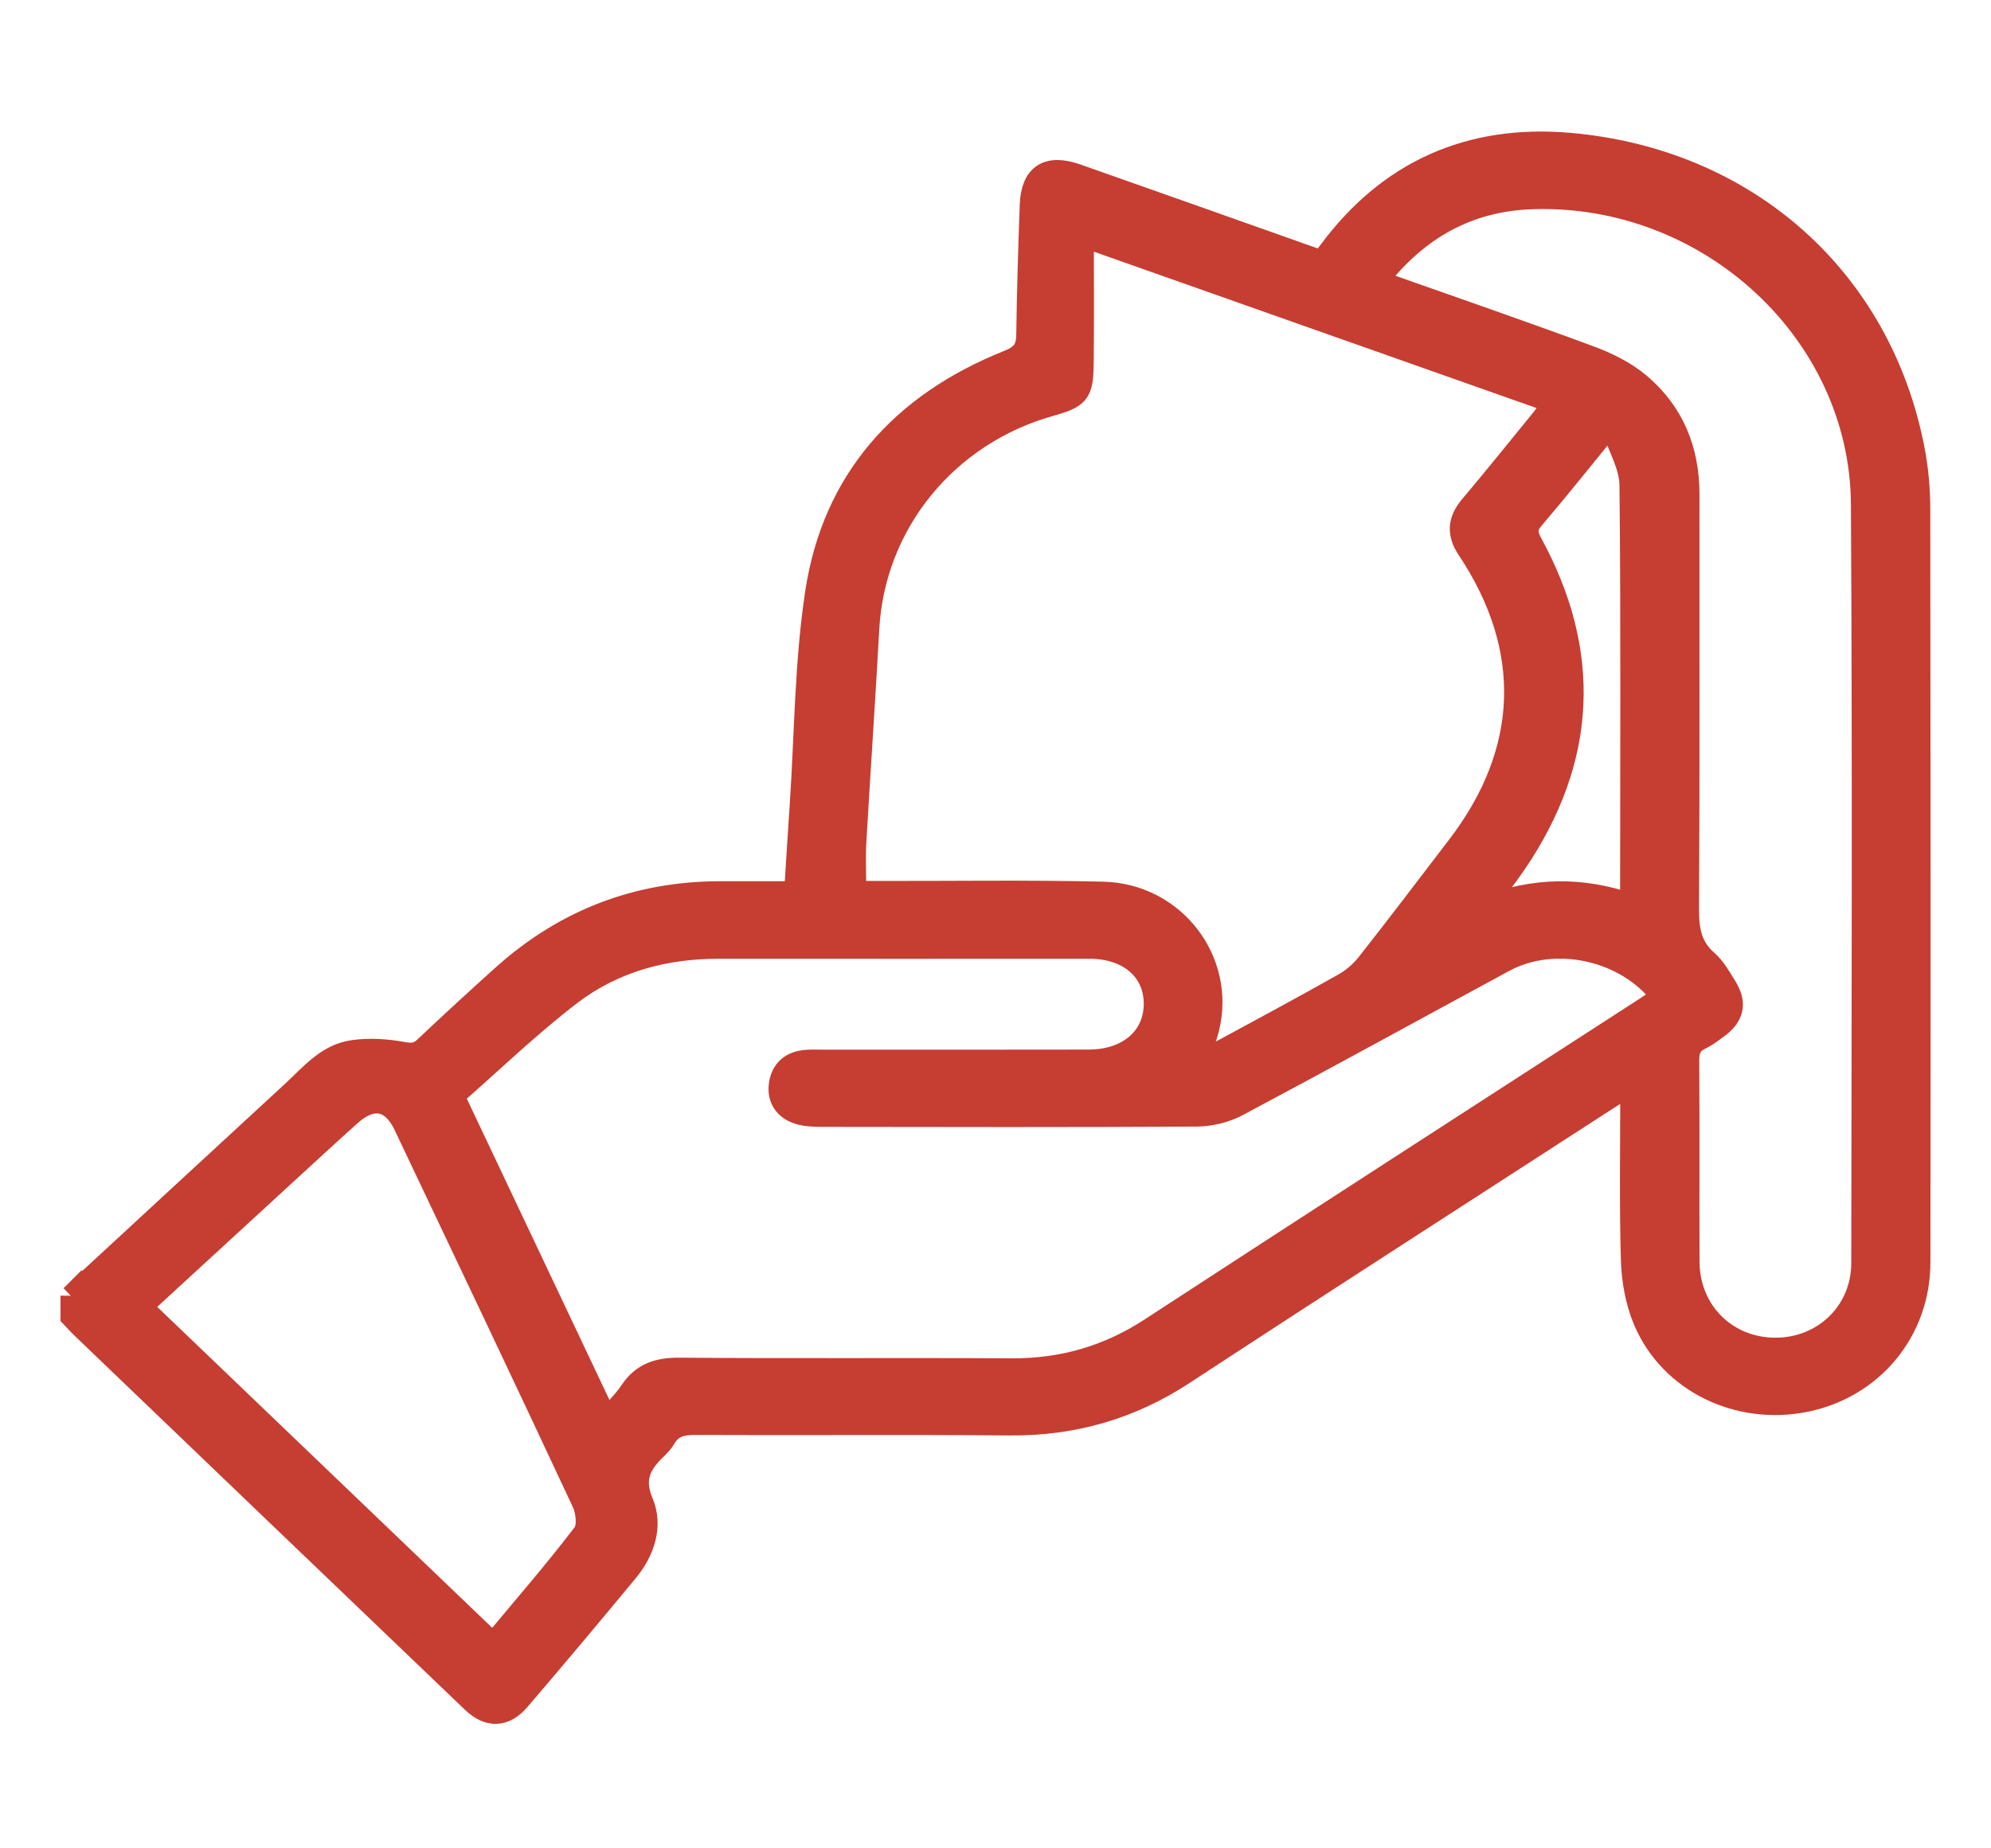 <svg width="28" height="26" viewBox="0 0 28 26" fill="none" xmlns="http://www.w3.org/2000/svg">
<path d="M1 18.227C2.041 17.266 3.081 16.304 4.123 15.344C4.373 15.112 4.6 14.832 4.965 14.78C5.192 14.748 5.434 14.763 5.661 14.805C5.794 14.829 5.875 14.824 5.971 14.733C6.336 14.389 6.704 14.049 7.077 13.715C7.941 12.942 8.96 12.544 10.14 12.546C10.477 12.546 10.814 12.546 11.178 12.546C11.204 12.126 11.229 11.727 11.256 11.327C11.323 10.326 11.323 9.316 11.474 8.328C11.715 6.758 12.668 5.679 14.176 5.076C14.377 4.996 14.44 4.903 14.442 4.707C14.45 4.099 14.469 3.49 14.491 2.883C14.507 2.455 14.733 2.31 15.146 2.456C16.29 2.858 17.432 3.264 18.583 3.672C18.623 3.622 18.659 3.579 18.692 3.533C19.524 2.41 20.66 1.896 22.069 2.018C24.57 2.235 26.452 3.917 26.917 6.319C26.97 6.592 26.995 6.874 26.996 7.152C27.001 10.687 27.002 14.222 26.998 17.757C26.997 18.727 26.335 19.521 25.392 19.712C24.445 19.903 23.491 19.445 23.122 18.585C23.009 18.319 22.954 18.014 22.945 17.725C22.922 16.936 22.936 16.147 22.936 15.357C22.936 15.341 22.931 15.325 22.922 15.269C22.823 15.33 22.734 15.383 22.648 15.438C20.65 16.732 18.646 18.019 16.654 19.324C15.905 19.816 15.098 20.05 14.197 20.042C12.725 20.029 11.252 20.042 9.78 20.035C9.594 20.034 9.451 20.065 9.356 20.23C9.323 20.287 9.275 20.337 9.228 20.383C9.007 20.595 8.899 20.798 9.038 21.131C9.177 21.463 9.062 21.816 8.827 22.102C8.324 22.711 7.816 23.316 7.302 23.916C7.101 24.151 6.869 24.159 6.645 23.945C4.812 22.191 2.982 20.435 1.151 18.679C1.098 18.629 1.051 18.574 1.001 18.522C1.001 18.423 1.001 18.325 1.001 18.226L1 18.227ZM16.841 14.941C16.967 14.882 17.048 14.849 17.125 14.808C17.715 14.488 18.307 14.171 18.891 13.841C19.018 13.77 19.137 13.667 19.226 13.555C19.658 13.007 20.078 12.451 20.502 11.897C21.519 10.566 21.57 9.123 20.641 7.728C20.496 7.511 20.505 7.323 20.673 7.123C21.011 6.722 21.338 6.315 21.669 5.909C21.728 5.836 21.783 5.759 21.853 5.667C19.649 4.888 17.481 4.122 15.233 3.328C15.233 3.975 15.238 4.549 15.231 5.123C15.225 5.536 15.172 5.593 14.766 5.707C13.314 6.116 12.298 7.368 12.216 8.838C12.161 9.839 12.092 10.839 12.034 11.839C12.021 12.065 12.032 12.292 12.032 12.542C12.139 12.542 12.239 12.542 12.339 12.542C13.396 12.544 14.454 12.527 15.51 12.552C16.513 12.575 17.226 13.505 17 14.453C16.965 14.6 16.906 14.742 16.84 14.941H16.841ZM8.533 19.962C8.656 19.817 8.776 19.701 8.867 19.566C9.032 19.318 9.255 19.246 9.555 19.248C11.111 19.261 12.668 19.248 14.226 19.257C14.943 19.261 15.583 19.075 16.182 18.684C18.498 17.172 20.823 15.674 23.145 14.171C23.221 14.122 23.293 14.068 23.367 14.016C22.869 13.359 21.866 13.139 21.152 13.526C19.904 14.202 18.661 14.886 17.408 15.553C17.239 15.643 17.026 15.695 16.834 15.697C15.074 15.707 13.313 15.704 11.553 15.701C11.436 15.701 11.312 15.696 11.205 15.657C11.03 15.593 10.94 15.45 10.961 15.267C10.982 15.077 11.097 14.95 11.299 14.922C11.382 14.91 11.468 14.915 11.553 14.915C12.805 14.915 14.058 14.917 15.31 14.914C15.868 14.913 16.238 14.588 16.235 14.113C16.231 13.647 15.867 13.337 15.319 13.336C13.585 13.336 11.85 13.338 10.115 13.336C9.346 13.335 8.629 13.53 8.029 13.989C7.453 14.43 6.93 14.936 6.381 15.417C7.103 16.942 7.812 18.439 8.533 19.963V19.962ZM19.374 3.95C20.395 4.311 21.382 4.651 22.36 5.013C22.607 5.104 22.858 5.229 23.056 5.395C23.536 5.798 23.75 6.332 23.75 6.948C23.748 8.895 23.755 10.843 23.744 12.79C23.743 13.074 23.779 13.314 24.009 13.514C24.12 13.611 24.194 13.748 24.273 13.874C24.424 14.114 24.381 14.3 24.143 14.469C24.069 14.523 23.994 14.58 23.912 14.619C23.779 14.683 23.746 14.778 23.747 14.917C23.753 15.861 23.747 16.806 23.751 17.751C23.755 18.447 24.284 18.969 24.973 18.967C25.65 18.965 26.185 18.446 26.185 17.767C26.189 14.209 26.201 10.65 26.18 7.093C26.166 4.68 24.027 2.709 21.547 2.793C20.649 2.823 19.935 3.223 19.374 3.949V3.95ZM1.992 18.381C3.648 19.969 5.281 21.533 6.934 23.117C7.365 22.6 7.8 22.099 8.202 21.572C8.274 21.478 8.251 21.262 8.192 21.136C7.365 19.365 6.525 17.599 5.686 15.833C5.509 15.461 5.236 15.411 4.926 15.69C4.578 16.002 4.236 16.32 3.891 16.636C3.265 17.211 2.639 17.786 1.992 18.381ZM22.681 6.042C22.651 6.045 22.62 6.048 22.59 6.05C22.25 6.467 21.915 6.889 21.565 7.298C21.46 7.422 21.47 7.508 21.544 7.644C22.382 9.183 22.308 10.684 21.322 12.14C21.19 12.335 21.042 12.521 20.863 12.763C21.582 12.48 22.25 12.488 22.915 12.712C22.926 12.671 22.934 12.655 22.934 12.639C22.935 10.699 22.945 8.759 22.925 6.82C22.922 6.56 22.767 6.302 22.682 6.044L22.681 6.042Z" fill="#C63D32" stroke="#C63D32" stroke-width="0.3"/>
</svg>
